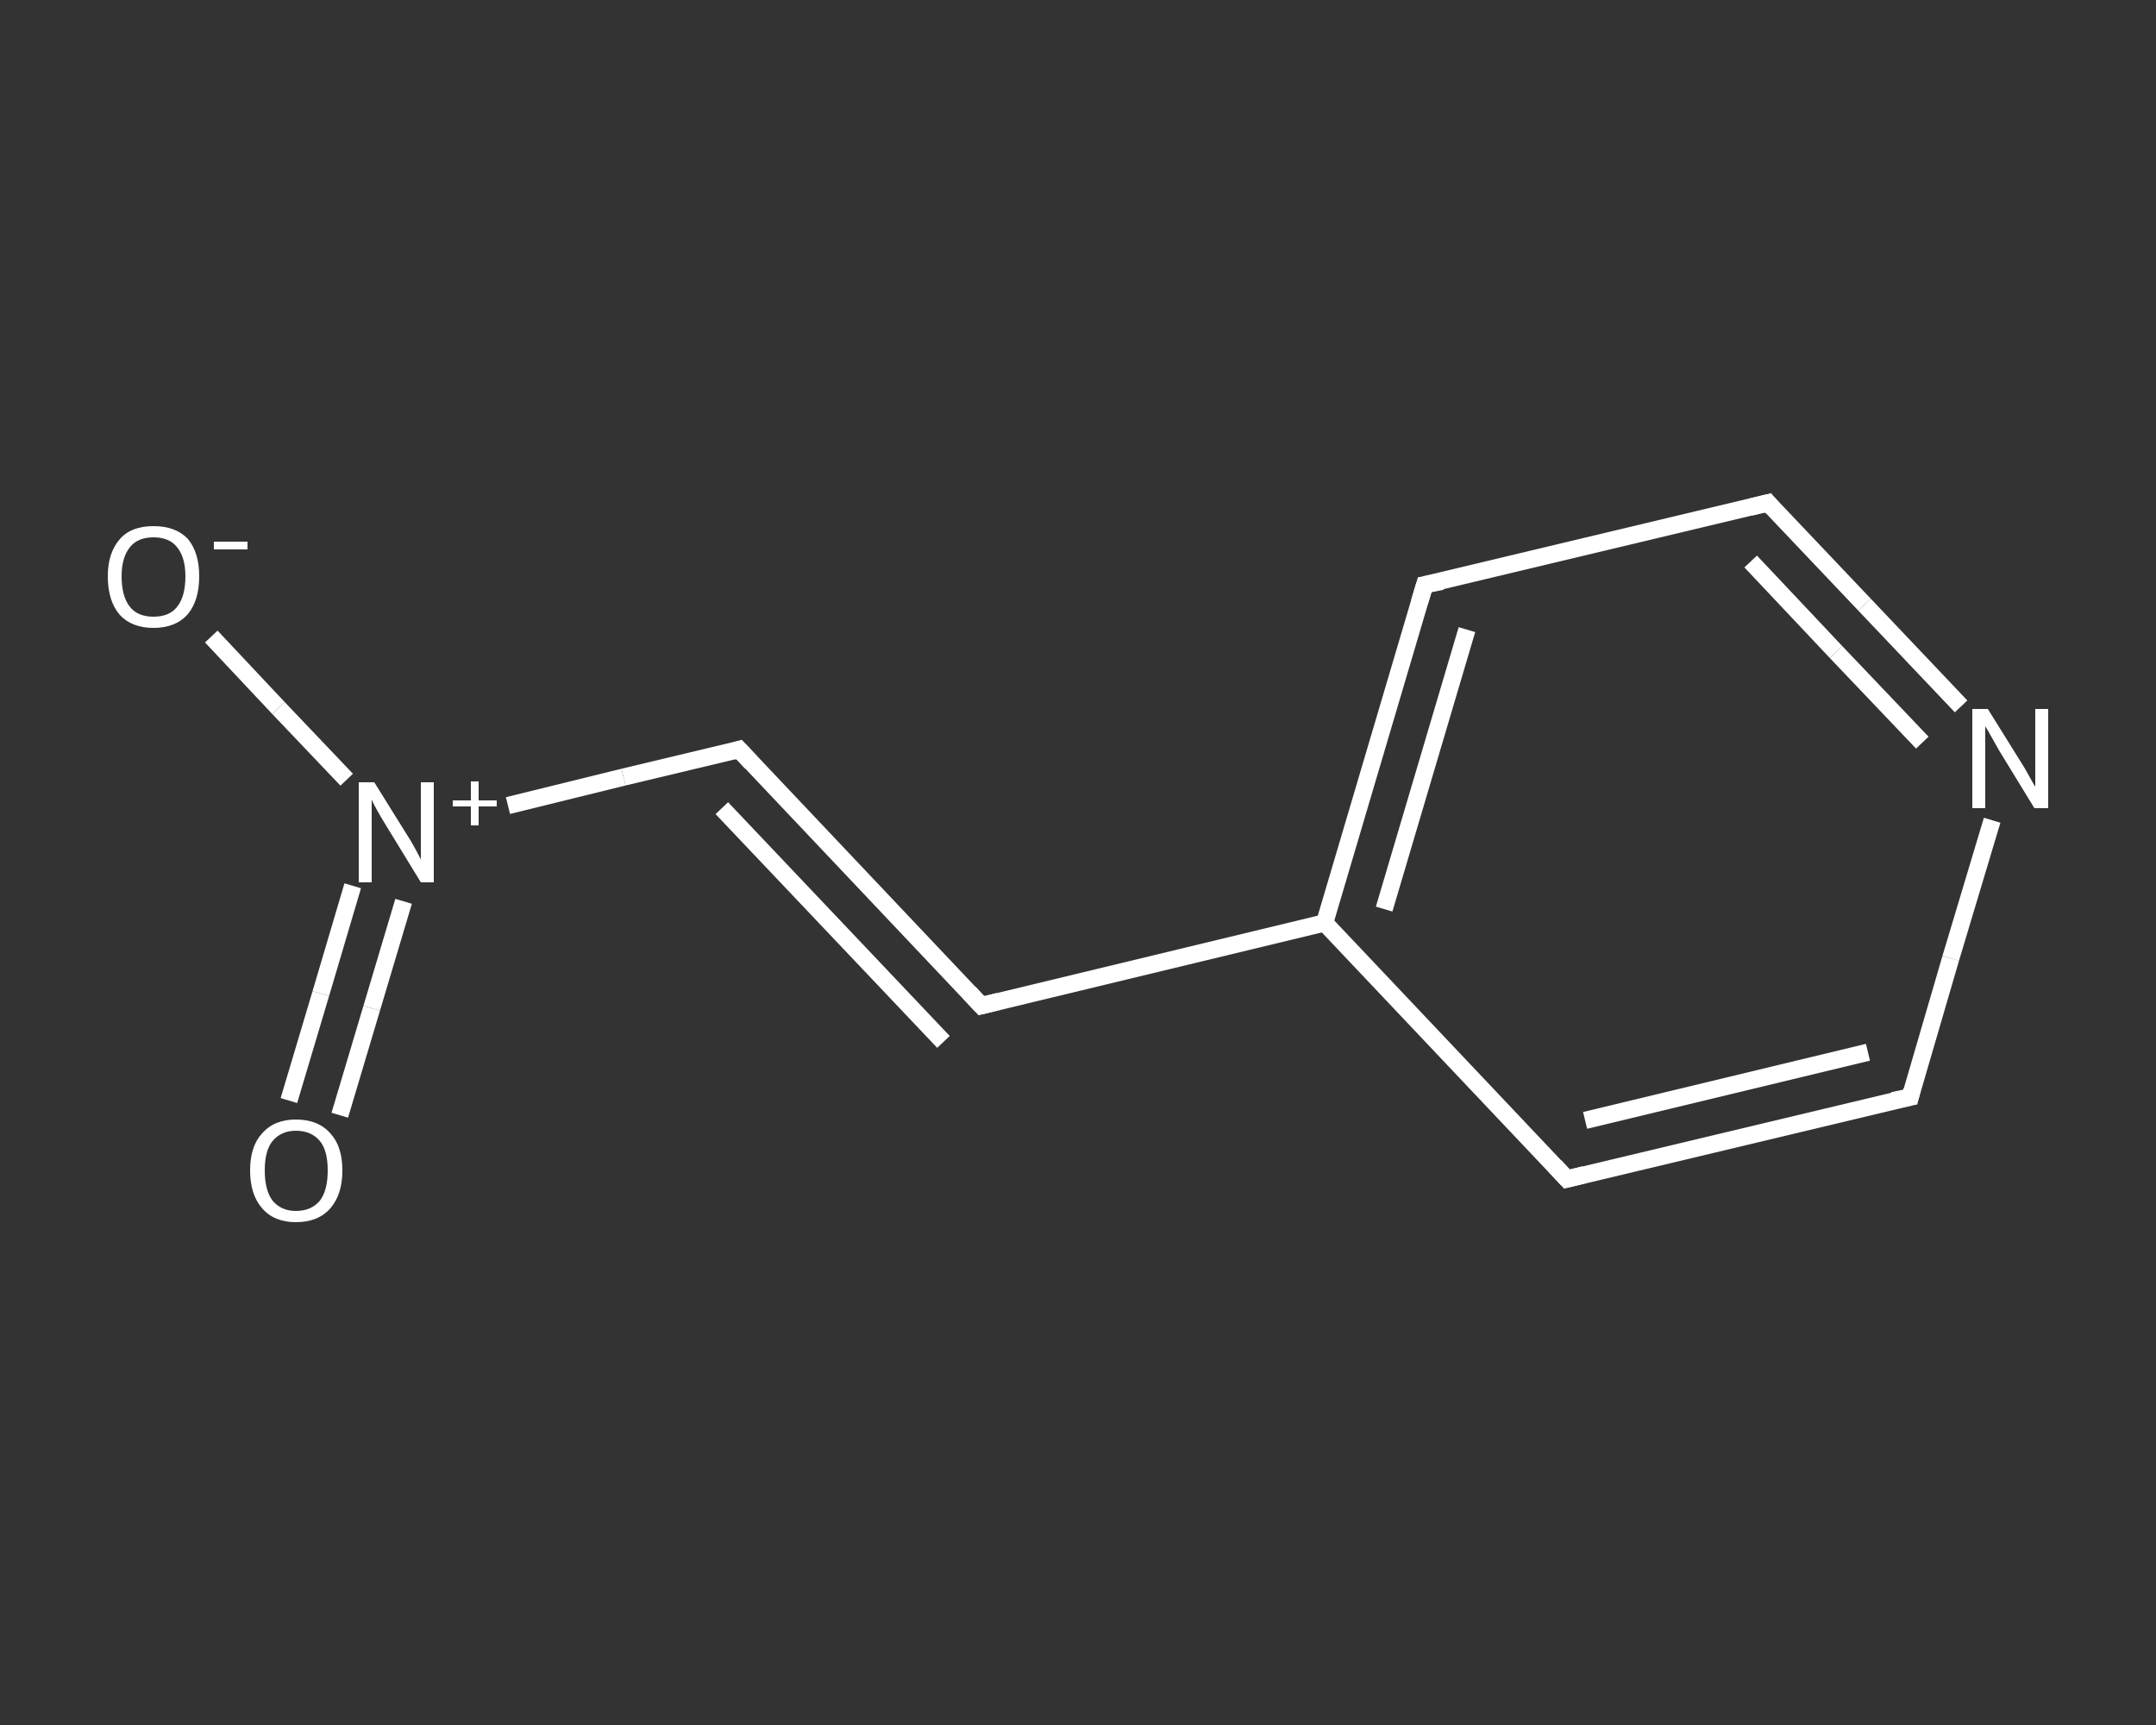<?xml version='1.0' encoding='iso-8859-1'?>
<svg version='1.1' baseProfile='full'
              xmlns='http://www.w3.org/2000/svg'
                      xmlns:rdkit='http://www.rdkit.org/xml'
                      xmlns:xlink='http://www.w3.org/1999/xlink'
                  xml:space='preserve'
width='250px' height='200px' viewBox='0 0 250 200'>
<rect x="0" y="0" width="250" height="200" fill="#333333" stroke="none"/>
<!-- END OF HEADER -->
<rect style='opacity:1.0;fill:transparent;stroke:none' width='250.0' height='200.0' x='0.0' y='0.0'> </rect>
<path class='bond-0 atom-0 atom-1' d='M 33.5,127.6 L 37.2,115.2' style='fill:none;fill-rule:evenodd;stroke:#FFFFFF;stroke-width:2.0px;stroke-linecap:butt;stroke-linejoin:miter;stroke-opacity:1' />
<path class='bond-0 atom-0 atom-1' d='M 37.2,115.2 L 40.9,102.7' style='fill:none;fill-rule:evenodd;stroke:#FFFFFF;stroke-width:2.0px;stroke-linecap:butt;stroke-linejoin:miter;stroke-opacity:1' />
<path class='bond-0 atom-0 atom-1' d='M 39.4,129.3 L 43.1,116.9' style='fill:none;fill-rule:evenodd;stroke:#FFFFFF;stroke-width:2.0px;stroke-linecap:butt;stroke-linejoin:miter;stroke-opacity:1' />
<path class='bond-0 atom-0 atom-1' d='M 43.1,116.9 L 46.8,104.5' style='fill:none;fill-rule:evenodd;stroke:#FFFFFF;stroke-width:2.0px;stroke-linecap:butt;stroke-linejoin:miter;stroke-opacity:1' />
<path class='bond-1 atom-1 atom-2' d='M 40.2,90.4 L 32.3,82.1' style='fill:none;fill-rule:evenodd;stroke:#FFFFFF;stroke-width:2.0px;stroke-linecap:butt;stroke-linejoin:miter;stroke-opacity:1' />
<path class='bond-1 atom-1 atom-2' d='M 32.3,82.1 L 24.5,73.8' style='fill:none;fill-rule:evenodd;stroke:#FFFFFF;stroke-width:2.0px;stroke-linecap:butt;stroke-linejoin:miter;stroke-opacity:1' />
<path class='bond-2 atom-1 atom-3' d='M 58.9,93.4 L 72.3,90.1' style='fill:none;fill-rule:evenodd;stroke:#FFFFFF;stroke-width:2.0px;stroke-linecap:butt;stroke-linejoin:miter;stroke-opacity:1' />
<path class='bond-2 atom-1 atom-3' d='M 72.3,90.1 L 85.7,86.9' style='fill:none;fill-rule:evenodd;stroke:#FFFFFF;stroke-width:2.0px;stroke-linecap:butt;stroke-linejoin:miter;stroke-opacity:1' />
<path class='bond-3 atom-3 atom-4' d='M 85.7,86.9 L 113.8,116.6' style='fill:none;fill-rule:evenodd;stroke:#FFFFFF;stroke-width:2.0px;stroke-linecap:butt;stroke-linejoin:miter;stroke-opacity:1' />
<path class='bond-3 atom-3 atom-4' d='M 83.7,93.7 L 109.4,120.8' style='fill:none;fill-rule:evenodd;stroke:#FFFFFF;stroke-width:2.0px;stroke-linecap:butt;stroke-linejoin:miter;stroke-opacity:1' />
<path class='bond-4 atom-4 atom-5' d='M 113.8,116.6 L 153.6,107.0' style='fill:none;fill-rule:evenodd;stroke:#FFFFFF;stroke-width:2.0px;stroke-linecap:butt;stroke-linejoin:miter;stroke-opacity:1' />
<path class='bond-5 atom-5 atom-6' d='M 153.6,107.0 L 165.2,67.8' style='fill:none;fill-rule:evenodd;stroke:#FFFFFF;stroke-width:2.0px;stroke-linecap:butt;stroke-linejoin:miter;stroke-opacity:1' />
<path class='bond-5 atom-5 atom-6' d='M 160.5,105.4 L 170.1,73.0' style='fill:none;fill-rule:evenodd;stroke:#FFFFFF;stroke-width:2.0px;stroke-linecap:butt;stroke-linejoin:miter;stroke-opacity:1' />
<path class='bond-6 atom-6 atom-7' d='M 165.2,67.8 L 205.0,58.3' style='fill:none;fill-rule:evenodd;stroke:#FFFFFF;stroke-width:2.0px;stroke-linecap:butt;stroke-linejoin:miter;stroke-opacity:1' />
<path class='bond-7 atom-7 atom-8' d='M 205.0,58.3 L 216.2,70.1' style='fill:none;fill-rule:evenodd;stroke:#FFFFFF;stroke-width:2.0px;stroke-linecap:butt;stroke-linejoin:miter;stroke-opacity:1' />
<path class='bond-7 atom-7 atom-8' d='M 216.2,70.1 L 227.4,81.9' style='fill:none;fill-rule:evenodd;stroke:#FFFFFF;stroke-width:2.0px;stroke-linecap:butt;stroke-linejoin:miter;stroke-opacity:1' />
<path class='bond-7 atom-7 atom-8' d='M 203.0,65.1 L 212.9,75.6' style='fill:none;fill-rule:evenodd;stroke:#FFFFFF;stroke-width:2.0px;stroke-linecap:butt;stroke-linejoin:miter;stroke-opacity:1' />
<path class='bond-7 atom-7 atom-8' d='M 212.9,75.6 L 222.9,86.1' style='fill:none;fill-rule:evenodd;stroke:#FFFFFF;stroke-width:2.0px;stroke-linecap:butt;stroke-linejoin:miter;stroke-opacity:1' />
<path class='bond-8 atom-8 atom-9' d='M 231.0,95.1 L 226.2,111.1' style='fill:none;fill-rule:evenodd;stroke:#FFFFFF;stroke-width:2.0px;stroke-linecap:butt;stroke-linejoin:miter;stroke-opacity:1' />
<path class='bond-8 atom-8 atom-9' d='M 226.2,111.1 L 221.5,127.2' style='fill:none;fill-rule:evenodd;stroke:#FFFFFF;stroke-width:2.0px;stroke-linecap:butt;stroke-linejoin:miter;stroke-opacity:1' />
<path class='bond-9 atom-9 atom-10' d='M 221.5,127.2 L 181.7,136.7' style='fill:none;fill-rule:evenodd;stroke:#FFFFFF;stroke-width:2.0px;stroke-linecap:butt;stroke-linejoin:miter;stroke-opacity:1' />
<path class='bond-9 atom-9 atom-10' d='M 216.6,122.0 L 183.8,129.9' style='fill:none;fill-rule:evenodd;stroke:#FFFFFF;stroke-width:2.0px;stroke-linecap:butt;stroke-linejoin:miter;stroke-opacity:1' />
<path class='bond-10 atom-10 atom-5' d='M 181.7,136.7 L 153.6,107.0' style='fill:none;fill-rule:evenodd;stroke:#FFFFFF;stroke-width:2.0px;stroke-linecap:butt;stroke-linejoin:miter;stroke-opacity:1' />
<path d='M 85.0,87.1 L 85.7,86.9 L 87.1,88.4' style='fill:none;stroke:#FFFFFF;stroke-width:2.0px;stroke-linecap:butt;stroke-linejoin:miter;stroke-opacity:1;' />
<path d='M 112.4,115.1 L 113.8,116.6 L 115.8,116.1' style='fill:none;stroke:#FFFFFF;stroke-width:2.0px;stroke-linecap:butt;stroke-linejoin:miter;stroke-opacity:1;' />
<path d='M 164.6,69.8 L 165.2,67.8 L 167.2,67.4' style='fill:none;stroke:#FFFFFF;stroke-width:2.0px;stroke-linecap:butt;stroke-linejoin:miter;stroke-opacity:1;' />
<path d='M 203.0,58.8 L 205.0,58.3 L 205.5,58.9' style='fill:none;stroke:#FFFFFF;stroke-width:2.0px;stroke-linecap:butt;stroke-linejoin:miter;stroke-opacity:1;' />
<path d='M 221.7,126.4 L 221.5,127.2 L 219.5,127.6' style='fill:none;stroke:#FFFFFF;stroke-width:2.0px;stroke-linecap:butt;stroke-linejoin:miter;stroke-opacity:1;' />
<path d='M 183.7,136.2 L 181.7,136.7 L 180.3,135.2' style='fill:none;stroke:#FFFFFF;stroke-width:2.0px;stroke-linecap:butt;stroke-linejoin:miter;stroke-opacity:1;' />
<path class='atom-0' d='M 29.0 135.7
Q 29.0 132.9, 30.4 131.4
Q 31.8 129.8, 34.3 129.8
Q 36.9 129.8, 38.3 131.4
Q 39.7 132.9, 39.7 135.7
Q 39.7 138.5, 38.3 140.1
Q 36.9 141.7, 34.3 141.7
Q 31.8 141.7, 30.4 140.1
Q 29.0 138.5, 29.0 135.7
M 34.3 140.4
Q 36.1 140.4, 37.1 139.2
Q 38.0 138.0, 38.0 135.7
Q 38.0 133.4, 37.1 132.3
Q 36.1 131.1, 34.3 131.1
Q 32.6 131.1, 31.6 132.3
Q 30.7 133.4, 30.7 135.7
Q 30.7 138.0, 31.6 139.2
Q 32.6 140.4, 34.3 140.4
' fill='#FFFFFF'/>
<path class='atom-1' d='M 43.4 90.7
L 47.2 96.8
Q 47.6 97.4, 48.2 98.5
Q 48.8 99.6, 48.8 99.7
L 48.8 90.7
L 50.3 90.7
L 50.3 102.3
L 48.8 102.3
L 44.7 95.6
Q 44.2 94.8, 43.7 93.9
Q 43.2 93.0, 43.1 92.7
L 43.1 102.3
L 41.6 102.3
L 41.6 90.7
L 43.4 90.7
' fill='#FFFFFF'/>
<path class='atom-1' d='M 52.5 92.8
L 54.6 92.8
L 54.6 90.6
L 55.5 90.6
L 55.5 92.8
L 57.6 92.8
L 57.6 93.5
L 55.5 93.5
L 55.5 95.7
L 54.6 95.7
L 54.6 93.5
L 52.5 93.5
L 52.5 92.8
' fill='#FFFFFF'/>
<path class='atom-2' d='M 12.5 66.8
Q 12.5 64.1, 13.9 62.5
Q 15.2 61.0, 17.8 61.0
Q 20.4 61.0, 21.8 62.5
Q 23.1 64.1, 23.1 66.8
Q 23.1 69.7, 21.7 71.3
Q 20.3 72.8, 17.8 72.8
Q 15.3 72.8, 13.9 71.3
Q 12.5 69.7, 12.5 66.8
M 17.8 71.5
Q 19.6 71.5, 20.5 70.4
Q 21.5 69.2, 21.5 66.8
Q 21.5 64.6, 20.5 63.4
Q 19.6 62.3, 17.8 62.3
Q 16.0 62.3, 15.1 63.4
Q 14.1 64.6, 14.1 66.8
Q 14.1 69.2, 15.1 70.4
Q 16.0 71.5, 17.8 71.5
' fill='#FFFFFF'/>
<path class='atom-2' d='M 24.8 62.8
L 28.7 62.8
L 28.7 63.7
L 24.8 63.7
L 24.8 62.8
' fill='#FFFFFF'/>
<path class='atom-8' d='M 230.5 82.2
L 234.3 88.3
Q 234.7 88.9, 235.3 90.0
Q 235.9 91.1, 236.0 91.2
L 236.0 82.2
L 237.5 82.2
L 237.5 93.7
L 235.9 93.7
L 231.8 87.0
Q 231.4 86.3, 230.9 85.4
Q 230.4 84.5, 230.2 84.2
L 230.2 93.7
L 228.7 93.7
L 228.7 82.2
L 230.5 82.2
' fill='#FFFFFF'/>
</svg>
